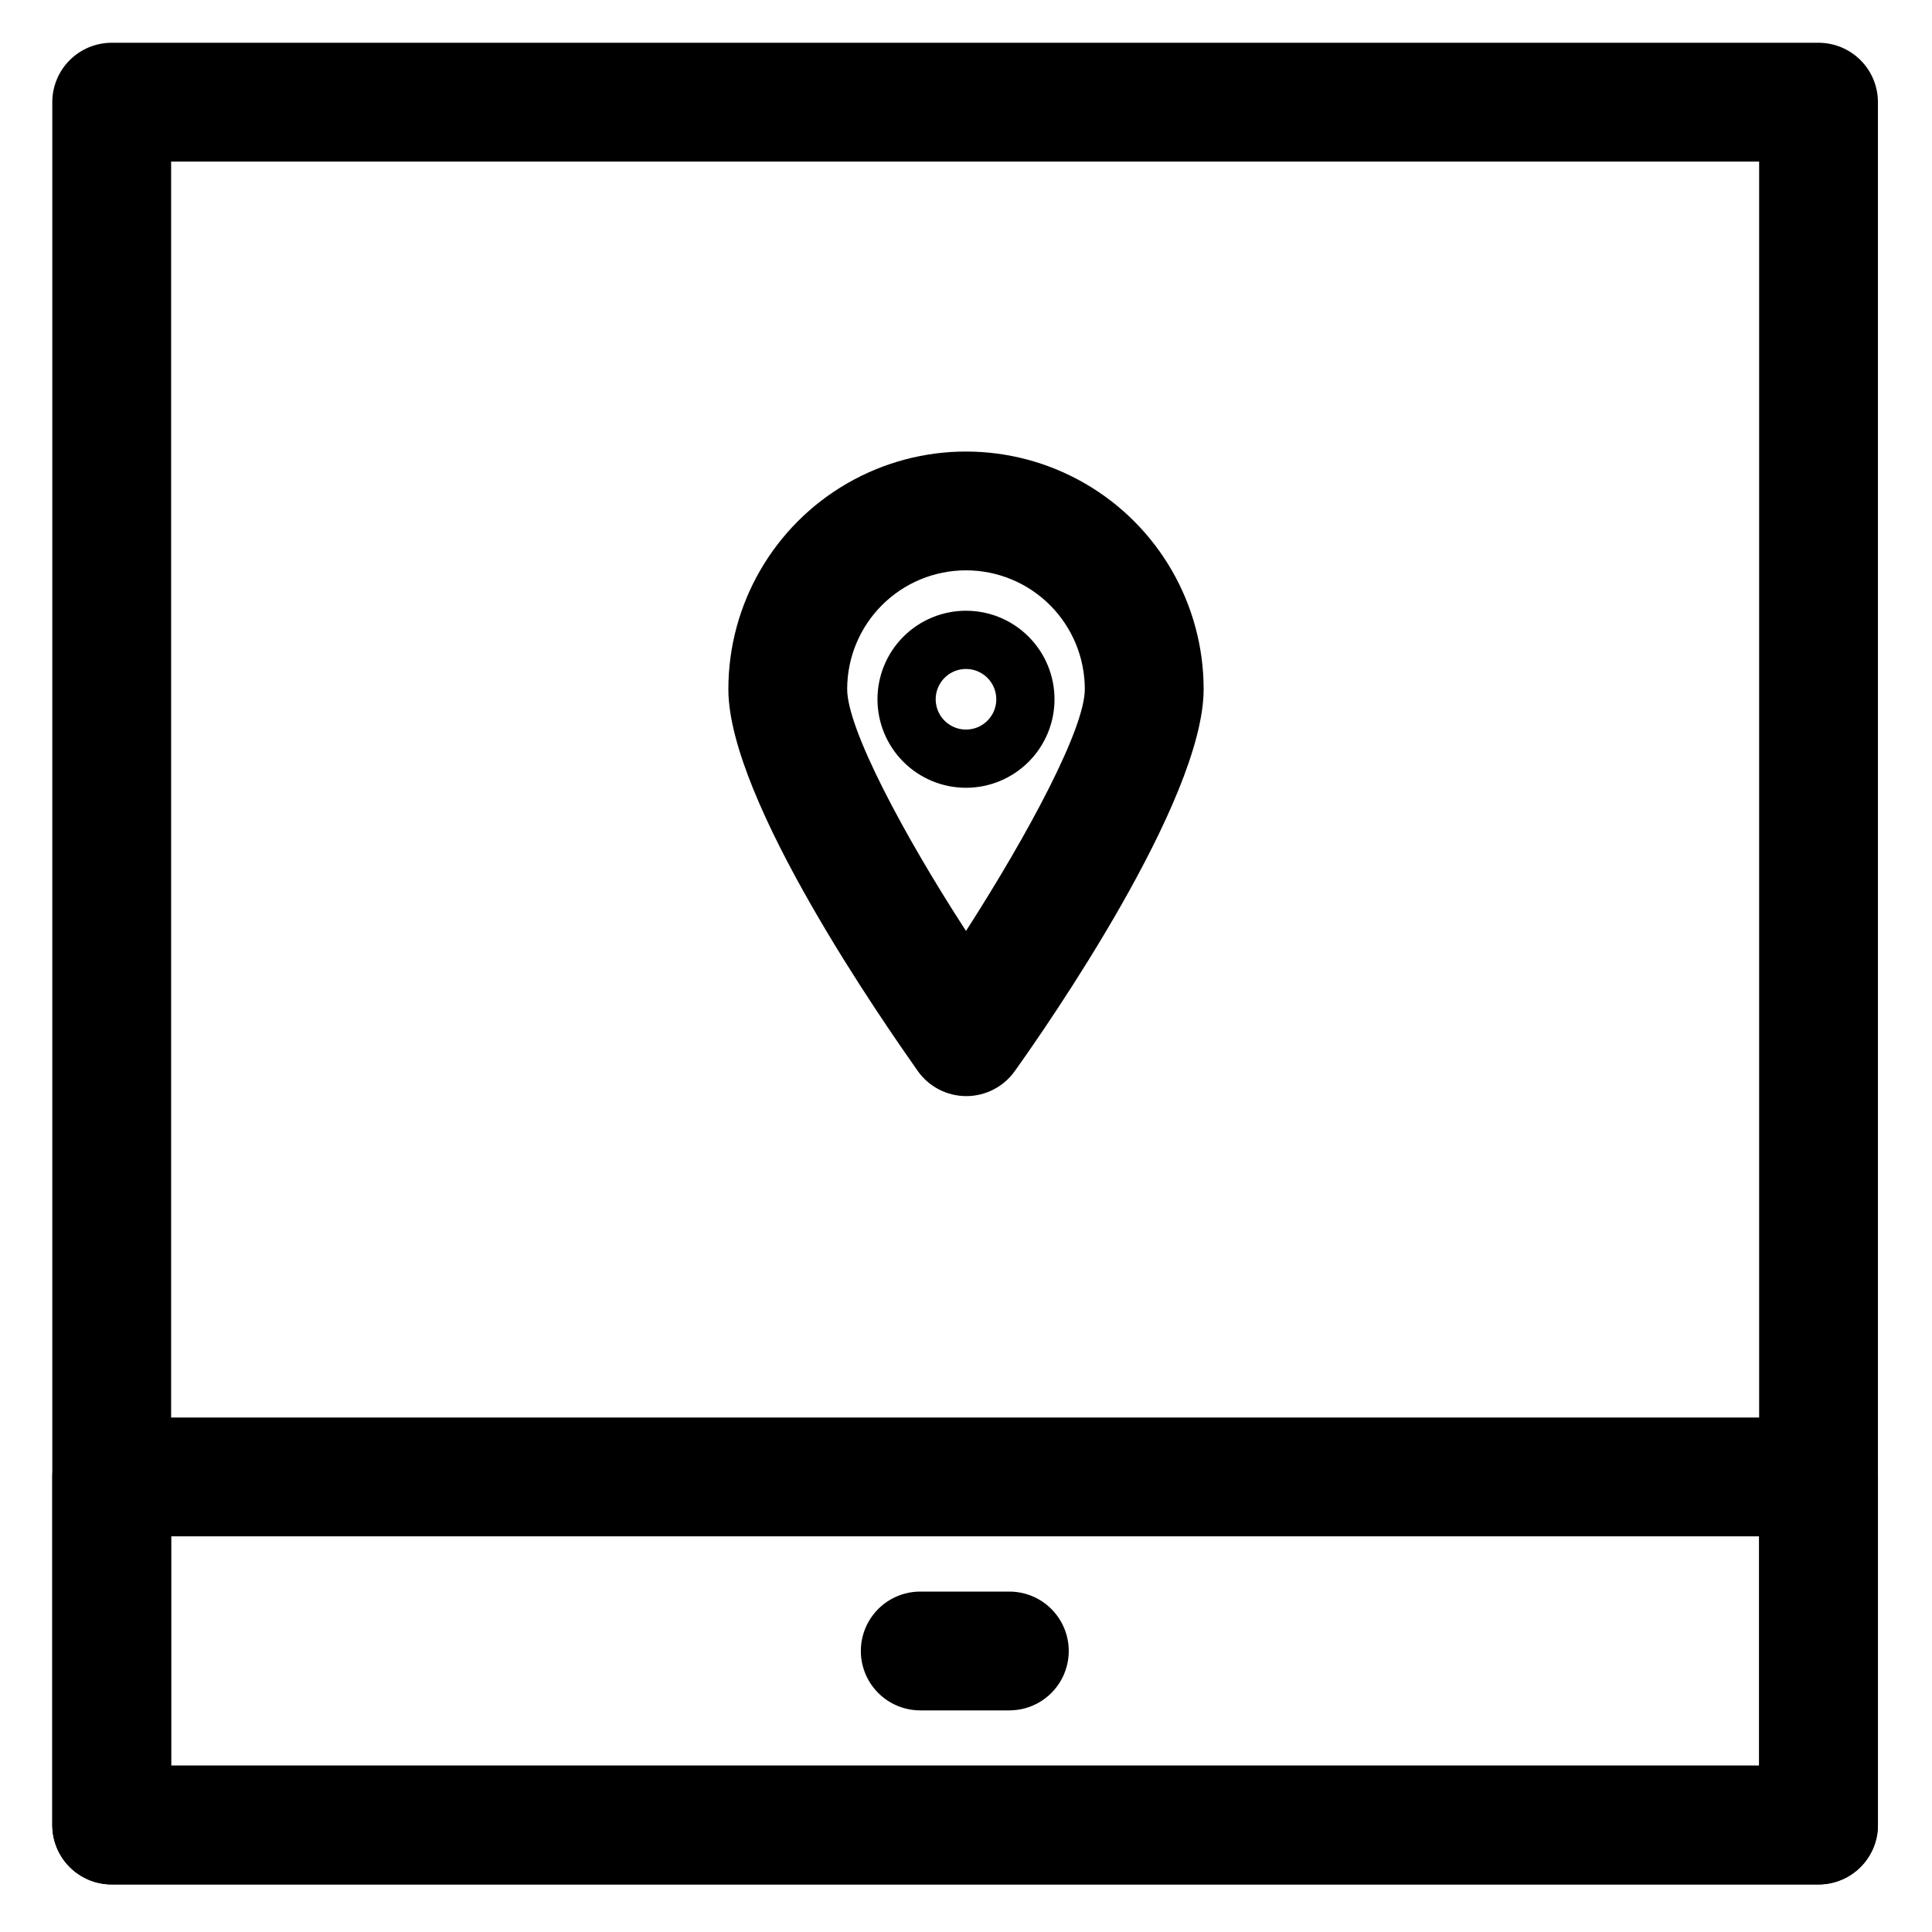 <?xml version="1.0" encoding="UTF-8"?>
<!-- Uploaded to: SVG Repo, www.svgrepo.com, Generator: SVG Repo Mixer Tools -->
<svg fill="#000000" width="800px" height="800px" version="1.1" viewBox="144 144 512 512" xmlns="http://www.w3.org/2000/svg">
 <g>
  <path d="m411.49 597.27h-23.617c-5.625 0-10.82-3-13.633-7.871-2.812-4.871-2.812-10.871 0-15.742s8.008-7.871 13.633-7.871h23.617c5.625 0 10.82 3 13.633 7.871s2.812 10.871 0 15.742c-2.812 4.871-8.008 7.871-13.633 7.871z"/>
  <path d="m625.93 643.4h-452.33c-4.176 0-8.18-1.66-11.133-4.613-2.949-2.953-4.609-6.957-4.609-11.133v-456.58c0-4.172 1.66-8.18 4.609-11.129 2.953-2.953 6.957-4.613 11.133-4.613h452.33c4.176 0 8.18 1.66 11.133 4.613 2.953 2.949 4.609 6.957 4.609 11.129v456.58c0 4.176-1.656 8.18-4.609 11.133-2.953 2.953-6.957 4.613-11.133 4.613zm-436.58-31.488h420.84v-425.09h-420.84z"/>
  <path d="m625.93 643.4h-452.33c-4.176 0-8.18-1.66-11.133-4.613-2.949-2.953-4.609-6.957-4.609-11.133v-92.258c0-4.176 1.66-8.18 4.609-11.133 2.953-2.953 6.957-4.613 11.133-4.613h452.33c4.176 0 8.18 1.66 11.133 4.613s4.609 6.957 4.609 11.133v92.262-0.004c0 4.176-1.656 8.18-4.609 11.133-2.953 2.953-6.957 4.613-11.133 4.613zm-436.58-31.488h420.84v-60.773h-420.84z"/>
  <path d="m400 434.48c-5.07-0.023-9.816-2.484-12.754-6.609-8.504-12.125-50.223-71.637-50.223-101.23 0-22.5 12.004-43.289 31.488-54.539s43.488-11.25 62.977 0c19.484 11.25 31.488 32.039 31.488 54.539 0 29.598-41.723 89.582-50.066 101.23-2.973 4.172-7.789 6.637-12.91 6.609zm0-139.34v0.004c-8.352 0-16.363 3.316-22.266 9.223-5.906 5.902-9.223 13.914-9.223 22.266 0 10.391 14.641 38.102 31.488 64.078 16.688-25.977 31.488-53.688 31.488-64.078 0-8.352-3.32-16.363-9.223-22.266-5.906-5.906-13.914-9.223-22.266-9.223z"/>
  <path d="m400 352.77c-6.223 0-12.191-2.473-16.59-6.871-4.398-4.398-6.871-10.363-6.871-16.586s2.473-12.188 6.871-16.59c4.398-4.398 10.367-6.871 16.59-6.871 6.219 0 12.188 2.473 16.586 6.871 4.398 4.402 6.871 10.367 6.871 16.59s-2.473 12.188-6.871 16.586c-4.398 4.398-10.367 6.871-16.586 6.871zm0-31.488c-3.25 0-6.176 1.957-7.418 4.957-1.246 3-0.559 6.453 1.738 8.75 2.297 2.297 5.75 2.984 8.75 1.742 3-1.242 4.957-4.172 4.957-7.418 0-2.129-0.844-4.172-2.352-5.68-1.504-1.504-3.547-2.352-5.676-2.352z"/>
 </g>
</svg>